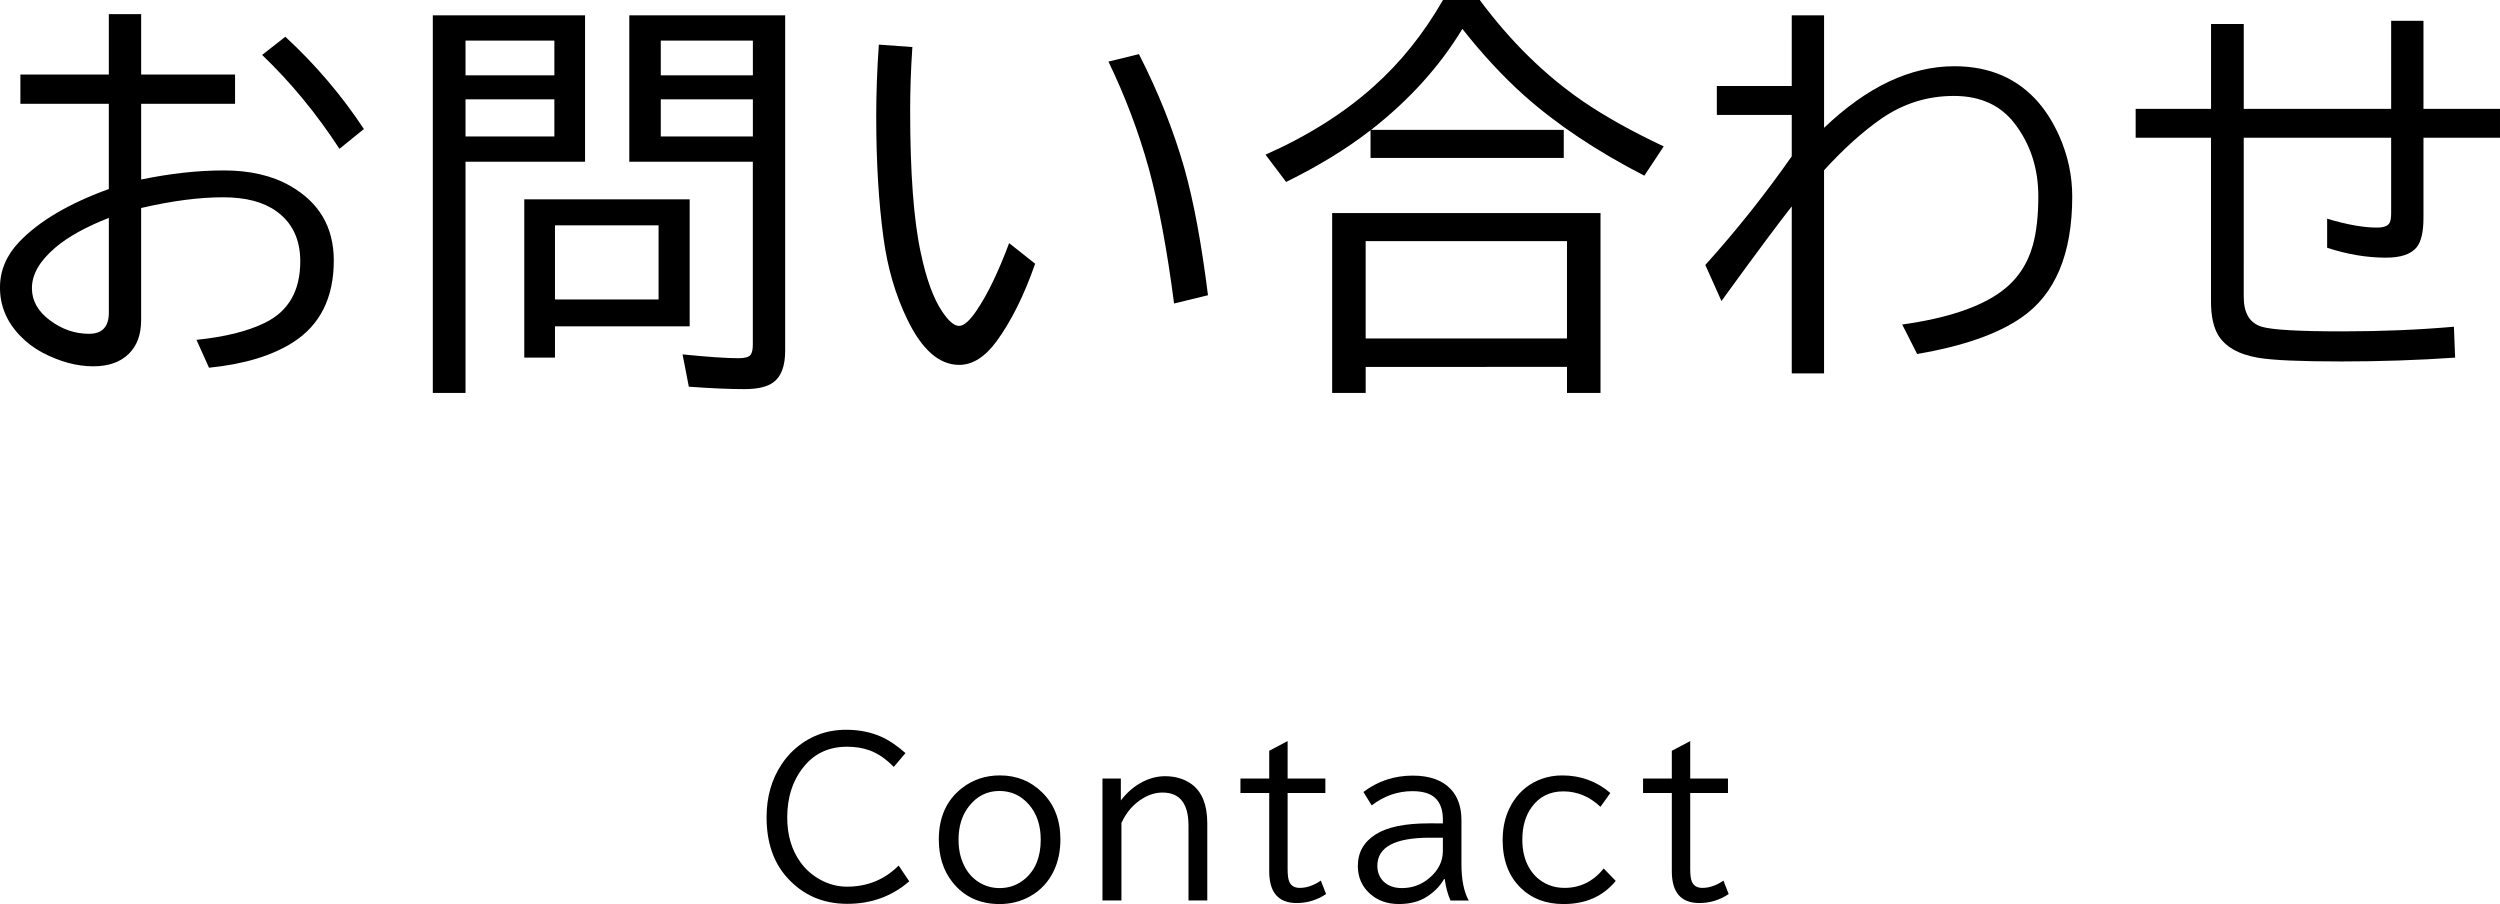 <?xml version="1.0" encoding="utf-8"?>
<!-- Generator: Adobe Illustrator 16.0.3, SVG Export Plug-In . SVG Version: 6.00 Build 0)  -->
<!DOCTYPE svg PUBLIC "-//W3C//DTD SVG 1.1//EN" "http://www.w3.org/Graphics/SVG/1.1/DTD/svg11.dtd">
<svg version="1.1" id="レイヤー_1" xmlns="http://www.w3.org/2000/svg" xmlns:xlink="http://www.w3.org/1999/xlink" x="0px"
	 y="0px" width="217.627px" height="78.698px" viewBox="30.527 0 217.627 78.698" enable-background="new 30.527 0 217.627 78.698"
	 xml:space="preserve">
<g>
	<path d="M40.002,1.23h2.813v5.256h8.174v2.549h-8.174v6.592c2.543-0.527,4.939-0.791,7.189-0.791c2.285,0,4.207,0.445,5.766,1.336
		c2.543,1.441,3.814,3.609,3.814,6.504c0,3.246-1.189,5.625-3.568,7.137c-1.828,1.16-4.26,1.893-7.295,2.197l-1.09-2.426
		c2.484-0.258,4.465-0.75,5.94-1.477c2.063-0.996,3.095-2.783,3.095-5.361c0-1.898-0.687-3.346-2.058-4.342
		c-1.125-0.82-2.678-1.23-4.657-1.23c-2.086,0-4.466,0.311-7.138,0.932v9.756c0,1.254-0.356,2.232-1.071,2.936
		c-0.738,0.727-1.771,1.09-3.095,1.09c-1.44,0-2.93-0.404-4.465-1.213c-0.715-0.387-1.354-0.873-1.916-1.459
		c-1.16-1.207-1.74-2.602-1.74-4.184c0-1.488,0.563-2.818,1.688-3.99c1.734-1.805,4.33-3.334,7.787-4.588V9.035h-7.699V6.486h7.699
		V1.23z M40.002,18.967c-2.027,0.797-3.586,1.664-4.676,2.602c-1.349,1.148-2.021,2.32-2.021,3.516c0,1.09,0.521,2.021,1.564,2.795
		c1.043,0.785,2.18,1.178,3.409,1.178c1.148,0,1.724-0.615,1.724-1.846V18.967z M60.077,12.955
		c-1.992-3.059-4.236-5.783-6.732-8.174l2.021-1.582c2.637,2.438,4.916,5.115,6.838,8.033L60.077,12.955z"/>
	<path d="M81.458,1.336V14.08H71.051v20.127h-2.848V1.336H81.458z M71.051,3.533v3.023h7.734V3.533H71.051z M71.051,8.648v3.234
		h7.734V8.648H71.051z M90.563,17.35v11.057H78.838v2.725h-2.672V17.35H90.563z M87.856,19.617h-9.018v6.451h9.018V19.617z
		 M98.877,1.336v29.197c0,1.324-0.34,2.238-1.021,2.742c-0.526,0.398-1.364,0.598-2.514,0.598c-1.313,0-2.93-0.07-4.852-0.211
		l-0.546-2.813c2.203,0.223,3.832,0.334,4.888,0.334c0.539,0,0.885-0.1,1.037-0.299c0.129-0.176,0.192-0.475,0.192-0.896V14.08
		H85.307V1.336H98.877z M88.049,3.533v3.023h8.016V3.533H88.049z M88.049,8.648v3.234h8.016V8.648H88.049z"/>
	<path d="M120.637,22.957c-0.961,2.754-2.08,5.004-3.357,6.75c-1.008,1.371-2.092,2.057-3.252,2.057c-1.733,0-3.233-1.307-4.5-3.92
		c-1.043-2.133-1.739-4.512-2.092-7.137c-0.422-3.082-0.633-6.609-0.633-10.582c0-2.016,0.076-4.096,0.229-6.24l2.918,0.211
		c-0.13,1.91-0.193,3.756-0.193,5.537c0,5.426,0.311,9.563,0.932,12.41c0.48,2.262,1.097,3.949,1.847,5.063
		c0.563,0.844,1.055,1.266,1.477,1.266s0.938-0.457,1.547-1.371c0.938-1.383,1.875-3.328,2.813-5.836L120.637,22.957z M132.73,26.42
		c-0.608-4.699-1.342-8.613-2.196-11.742c-0.88-3.176-2.052-6.281-3.517-9.316l2.654-0.65c1.688,3.305,3.006,6.615,3.955,9.932
		c0.809,2.871,1.494,6.557,2.057,11.057L132.73,26.42z"/>
	<path d="M149.884,11.303h16.77v2.443h-16.821v-2.408c-2.086,1.617-4.535,3.117-7.349,4.5l-1.793-2.373
		c3.715-1.652,6.867-3.645,9.457-5.977c2.31-2.063,4.308-4.559,5.994-7.488h3.199c2.66,3.586,5.647,6.521,8.965,8.807
		c1.935,1.324,4.283,2.637,7.049,3.938l-1.688,2.549c-4.16-2.145-7.658-4.482-10.494-7.014c-1.828-1.641-3.609-3.563-5.344-5.766
		C155.86,5.771,153.212,8.701,149.884,11.303z M169.853,18.545v15.662h-2.918v-2.268H149.41v2.268h-2.918V18.545H169.853z
		 M149.409,20.988v8.473h17.524v-8.473H149.409z"/>
	<path d="M186.501,1.336h2.813v9.791c3.738-3.574,7.519-5.361,11.338-5.361c3.082,0,5.537,1.066,7.365,3.199
		c0.691,0.82,1.283,1.781,1.775,2.883c0.75,1.699,1.125,3.451,1.125,5.256c0,5.004-1.478,8.52-4.431,10.547
		c-2.063,1.43-5.086,2.484-9.069,3.164l-1.301-2.566c3.866-0.539,6.737-1.494,8.612-2.865c1.371-1.008,2.291-2.355,2.761-4.043
		c0.315-1.148,0.475-2.566,0.475-4.254c0-2.426-0.687-4.535-2.057-6.328c-1.23-1.605-2.994-2.408-5.291-2.408
		c-2.31,0-4.418,0.662-6.328,1.986c-1.617,1.125-3.275,2.619-4.976,4.482v17.684H186.5V17.965c-1.16,1.477-3.035,3.996-5.625,7.559
		l-0.492,0.686l-1.406-3.146c2.695-2.988,5.203-6.141,7.523-9.457v-3.604h-6.521V7.488h6.521L186.501,1.336L186.501,1.336z"/>
	<path d="M238.679,1.811h2.813v7.664h6.661v2.514h-6.661v6.979c0,1.219-0.199,2.074-0.599,2.566
		c-0.492,0.598-1.383,0.896-2.672,0.896c-1.652,0-3.356-0.287-5.115-0.861v-2.531c1.711,0.516,3.158,0.773,4.343,0.773
		c0.598,0,0.967-0.146,1.106-0.439c0.082-0.176,0.123-0.439,0.123-0.791v-6.592h-12.832V25.84c0,1.418,0.521,2.285,1.564,2.602
		c0.891,0.27,3.233,0.404,7.03,0.404c3.388,0,6.621-0.135,9.703-0.404l0.105,2.689c-3.224,0.223-6.533,0.334-9.933,0.334
		c-3.516,0-5.912-0.105-7.188-0.316c-1.734-0.293-2.912-0.967-3.533-2.021c-0.398-0.703-0.598-1.664-0.598-2.883V11.988h-6.558
		V9.475H223V2.092h2.848v7.383h12.832L238.679,1.811L238.679,1.811z"/>
	<path d="M109.677,76.72c-1.512,1.307-3.308,1.96-5.388,1.96c-2.15,0-3.914-0.779-5.291-2.338c-1.16-1.318-1.74-3.053-1.74-5.203
		c0-1.77,0.442-3.313,1.327-4.632c0.293-0.439,0.624-0.832,0.993-1.178c1.295-1.201,2.83-1.802,4.604-1.802
		c1.103,0,2.102,0.193,2.997,0.58c0.703,0.305,1.427,0.788,2.171,1.45l-1.02,1.204c-0.697-0.715-1.409-1.198-2.137-1.45
		c-0.573-0.205-1.216-0.308-1.925-0.308c-1.559,0-2.804,0.565-3.734,1.696c-0.984,1.189-1.478,2.678-1.478,4.465
		c0,1.529,0.384,2.827,1.151,3.894c0.457,0.633,1.034,1.14,1.73,1.521c0.738,0.404,1.516,0.606,2.329,0.606
		c1.765,0,3.261-0.612,4.491-1.837L109.677,76.72z"/>
	<path d="M117.57,67.5c1.447,0,2.673,0.492,3.675,1.477c1.061,1.037,1.591,2.402,1.591,4.096c0,0.99-0.183,1.881-0.545,2.672
		c-0.47,1.014-1.182,1.781-2.137,2.303c-0.791,0.434-1.663,0.65-2.618,0.65c-1.724,0-3.089-0.636-4.097-1.907
		c-0.791-0.996-1.187-2.235-1.187-3.718c0-1.934,0.674-3.425,2.021-4.474C115.217,67.866,116.316,67.5,117.57,67.5z M117.526,68.854
		c-1.071,0-1.957,0.445-2.653,1.336c-0.604,0.768-0.905,1.737-0.905,2.909c0,0.832,0.155,1.567,0.466,2.206
		c0.293,0.615,0.706,1.099,1.239,1.45c0.563,0.369,1.188,0.554,1.881,0.554c0.838,0,1.576-0.272,2.215-0.817
		c0.902-0.779,1.354-1.913,1.354-3.401c0-1.26-0.35-2.285-1.046-3.076C119.389,69.24,118.54,68.854,117.526,68.854z"/>
	<path d="M128.097,67.772v1.907c0.539-0.703,1.16-1.236,1.863-1.6c0.649-0.34,1.31-0.51,1.978-0.51c0.879,0,1.632,0.217,2.259,0.65
		c0.949,0.662,1.425,1.813,1.425,3.454v6.715h-1.636v-6.513c0-1.922-0.753-2.883-2.259-2.883c-0.58,0-1.143,0.164-1.688,0.492
		c-0.82,0.48-1.45,1.198-1.891,2.153v6.75h-1.651V67.772H128.097z"/>
	<path d="M142.615,64.512v3.261h3.286v1.257h-3.286v6.609c0,0.504,0.044,0.864,0.132,1.081c0.151,0.381,0.46,0.571,0.923,0.571
		c0.608,0,1.222-0.211,1.837-0.633l0.457,1.169c-0.779,0.521-1.632,0.782-2.558,0.782c-1.595,0-2.392-0.92-2.392-2.76v-6.82h-2.505
		v-1.257h2.505v-2.417L142.615,64.512z"/>
	<path d="M156.13,71.675v-0.343c0-0.844-0.231-1.474-0.694-1.89c-0.422-0.381-1.072-0.571-1.951-0.571
		c-1.289,0-2.473,0.413-3.551,1.239l-0.721-1.169c1.254-0.949,2.687-1.424,4.298-1.424c1.465,0,2.569,0.396,3.313,1.187
		c0.614,0.656,0.923,1.559,0.923,2.707v3.814c0,1.348,0.211,2.402,0.633,3.164h-1.582c-0.229-0.486-0.398-1.11-0.51-1.872h-0.054
		c-0.334,0.598-0.825,1.107-1.477,1.529c-0.662,0.434-1.479,0.65-2.452,0.65c-1.014,0-1.854-0.299-2.521-0.896
		c-0.703-0.633-1.056-1.438-1.056-2.417c0-1.172,0.514-2.086,1.538-2.742c1.015-0.645,2.559-0.967,4.632-0.967L156.13,71.675
		L156.13,71.675z M156.13,72.923h-1.134c-3.047,0-4.57,0.814-4.57,2.443c0,0.527,0.164,0.967,0.492,1.318
		c0.397,0.416,0.945,0.624,1.644,0.624c0.902,0,1.693-0.287,2.373-0.861c0.797-0.668,1.195-1.459,1.195-2.373V72.923z"/>
	<path d="M171.177,76.685c-1.102,1.342-2.616,2.013-4.544,2.013c-1.523,0-2.763-0.466-3.718-1.397
		c-1.056-1.025-1.582-2.423-1.582-4.192c0-1.318,0.328-2.461,0.983-3.428c0.604-0.891,1.409-1.518,2.417-1.881
		c0.558-0.199,1.151-0.299,1.784-0.299c1.605,0,3.003,0.51,4.192,1.529l-0.861,1.204c-0.949-0.896-2.027-1.345-3.233-1.345
		c-1.173,0-2.09,0.457-2.752,1.371c-0.545,0.744-0.816,1.69-0.816,2.839c0,0.926,0.188,1.723,0.563,2.391
		c0.404,0.715,0.971,1.225,1.696,1.529c0.435,0.182,0.902,0.272,1.406,0.272c1.371,0,2.511-0.563,3.419-1.688L171.177,76.685z"/>
	<path d="M177.662,64.512v3.261h3.287v1.257h-3.287v6.609c0,0.504,0.044,0.864,0.132,1.081c0.151,0.381,0.46,0.571,0.923,0.571
		c0.609,0,1.222-0.211,1.837-0.633l0.457,1.169c-0.779,0.521-1.632,0.782-2.558,0.782c-1.595,0-2.392-0.92-2.392-2.76v-6.82h-2.505
		v-1.257h2.505v-2.417L177.662,64.512z"/>
</g>
</svg>
